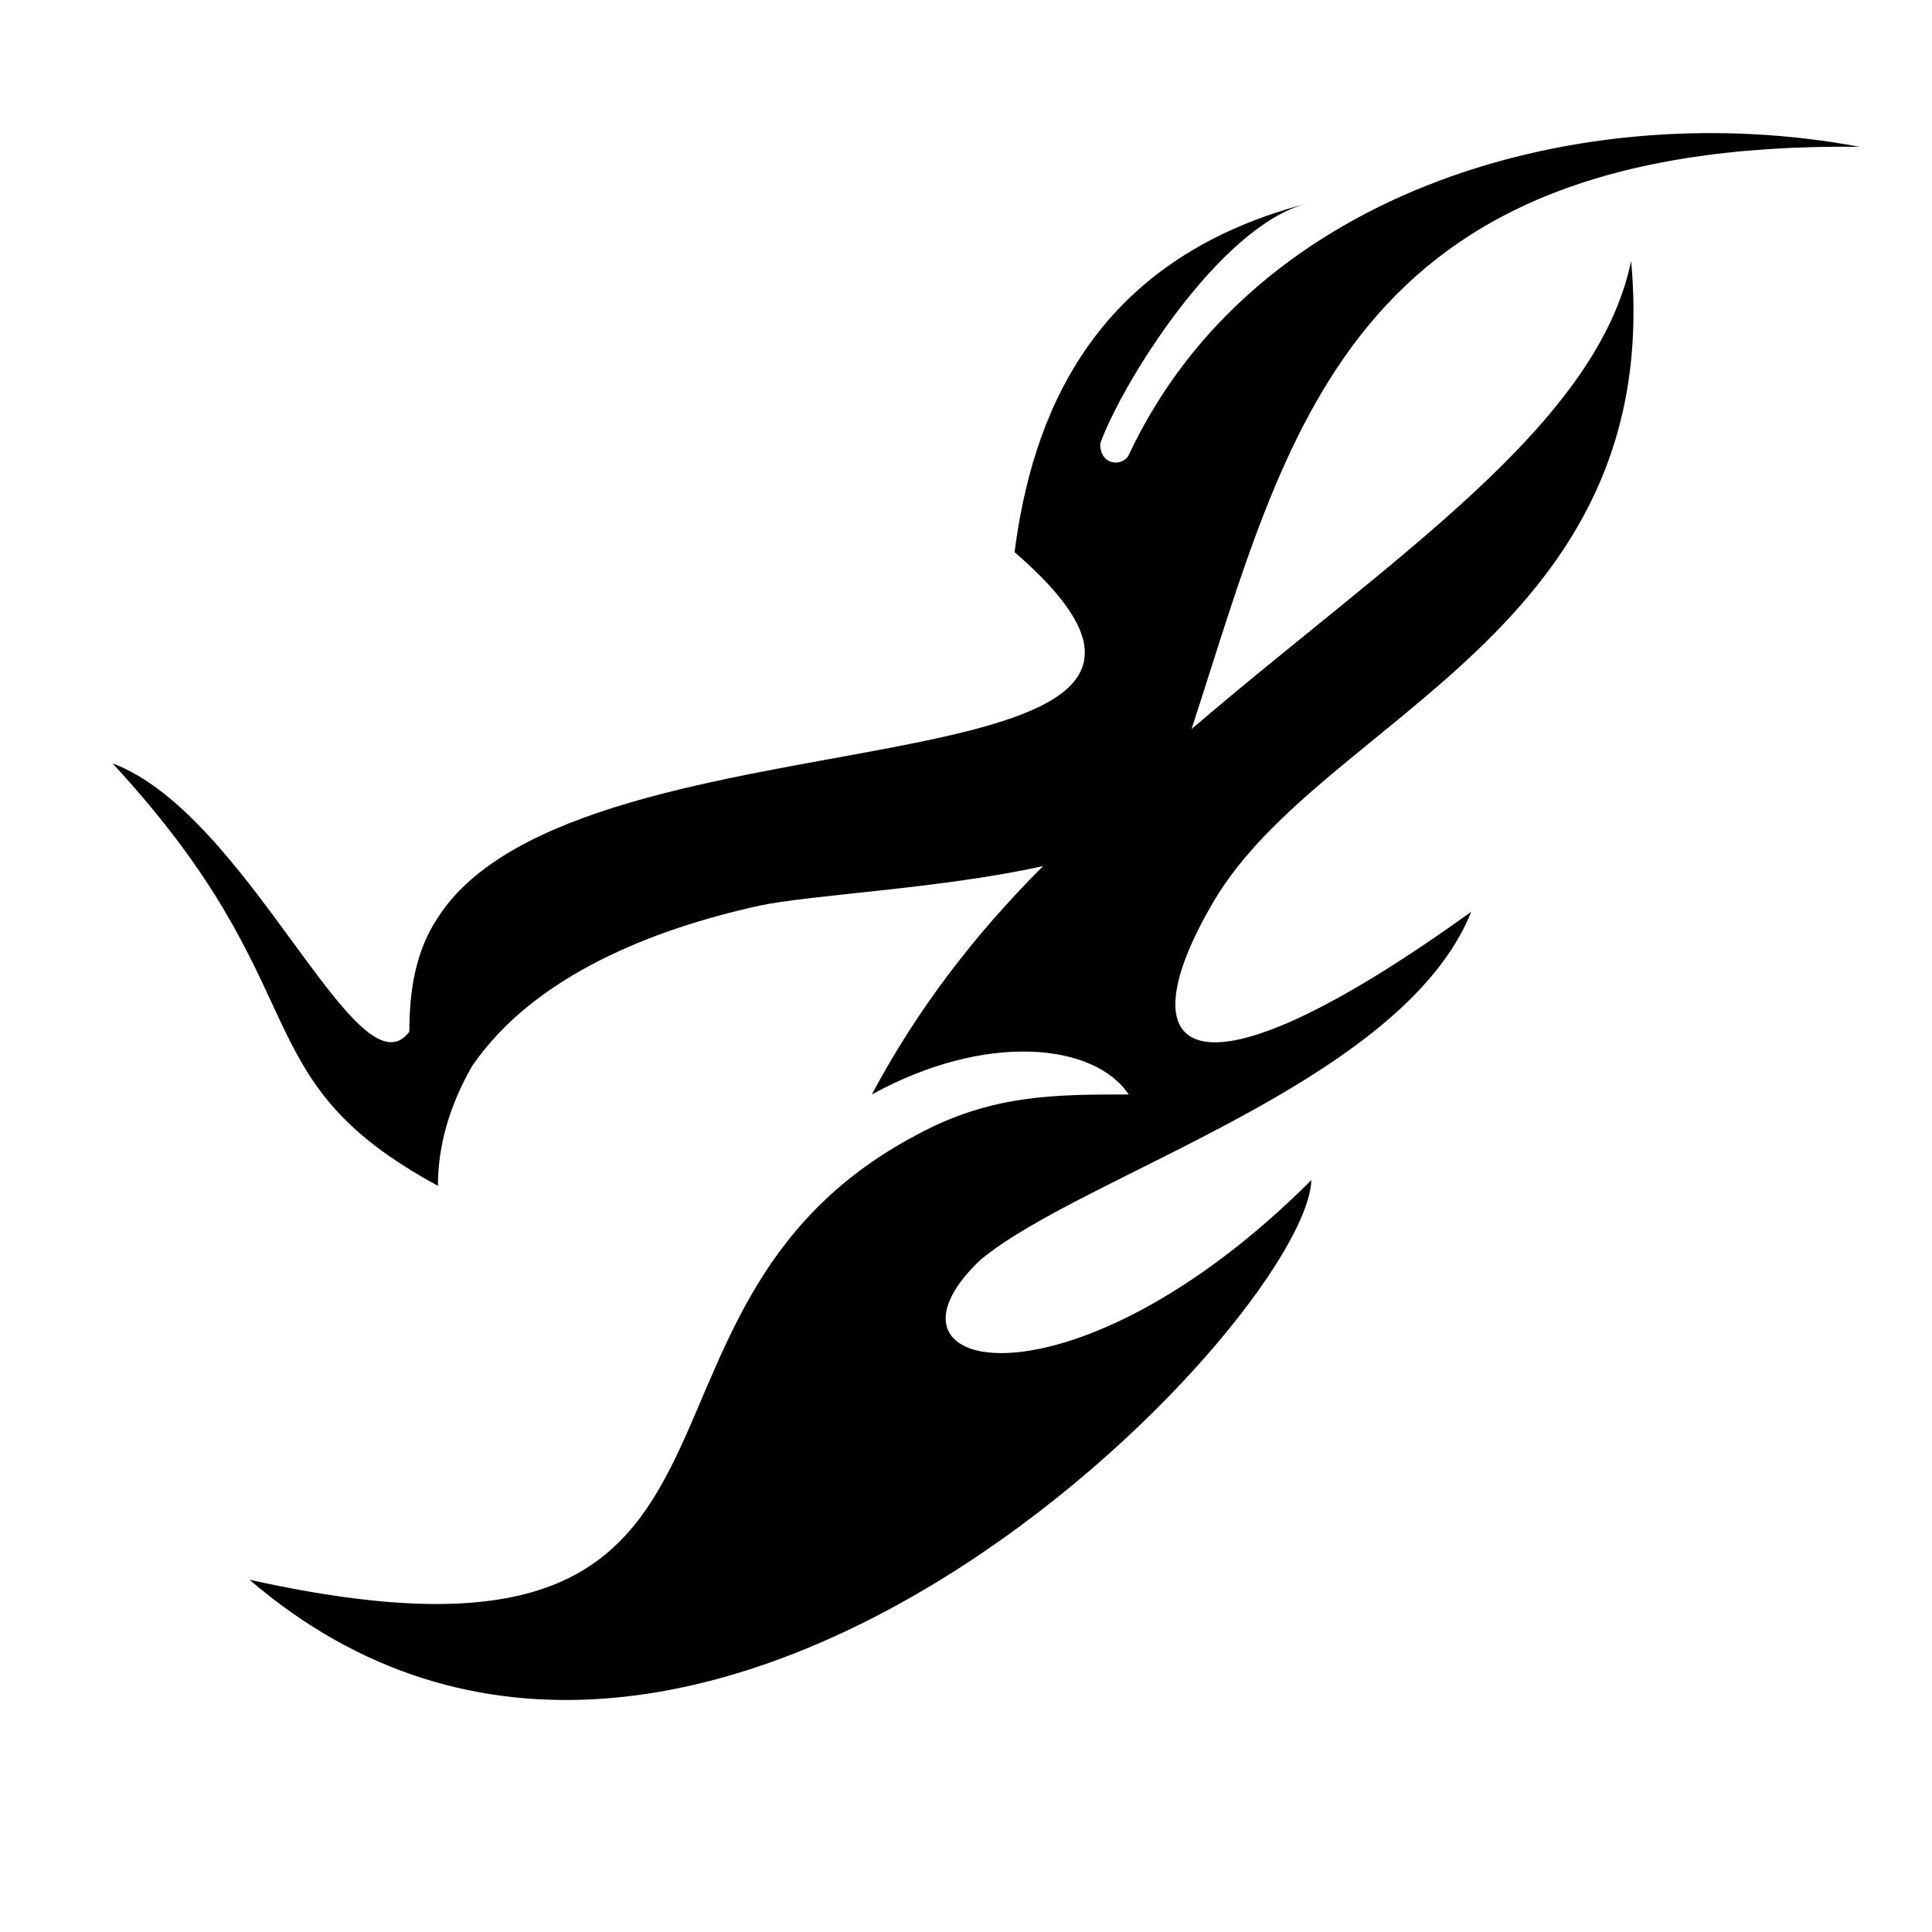 <?xml version="1.0" encoding="UTF-8"?>
<!-- Uploaded to: SVG Repo, www.svgrepo.com, Generator: SVG Repo Mixer Tools -->
<svg fill="#000000" width="800px" height="800px" version="1.1" viewBox="144 144 512 512" xmlns="http://www.w3.org/2000/svg">
 <path d="m576.26 213.15c9.078 98.34-81.699 121.04-110.45 169.45-24.207 40.848-7.566 57.492 68.082 3.027-18.156 45.387-102.88 69.594-130.11 92.289-31.773 30.258 24.207 42.363 87.75-21.18-1.512 37.824-163.4 207.27-281.41 105.91 149.78 33.285 87.75-71.109 177.02-118.01 19.668-10.59 36.312-10.59 55.98-10.59-9.078-13.617-37.824-16.641-68.082 0 12.105-22.695 27.234-42.363 45.387-60.52-27.234 6.051-62.031 7.566-75.648 10.59-27.234 6.051-59.004 18.156-75.648 42.363-6.051 10.59-9.078 21.18-9.078 31.773-52.953-28.746-30.258-51.441-86.238-111.96 36.312 13.617 65.055 89.262 78.672 71.109 0-10.59 1.512-21.18 7.566-30.258 37.824-59.004 231.48-28.746 152.81-96.828 4.539-34.797 19.668-77.16 77.16-92.289-22.695 6.051-48.414 46.902-54.465 63.543 0 6.051 6.051 6.051 7.566 3.027 33.285-71.109 121.04-95.316 193.66-81.699-136.16-1.512-151.29 75.648-177.02 154.32 52.953-45.387 107.42-80.188 116.5-124.06z" fill-rule="evenodd"/>
</svg>